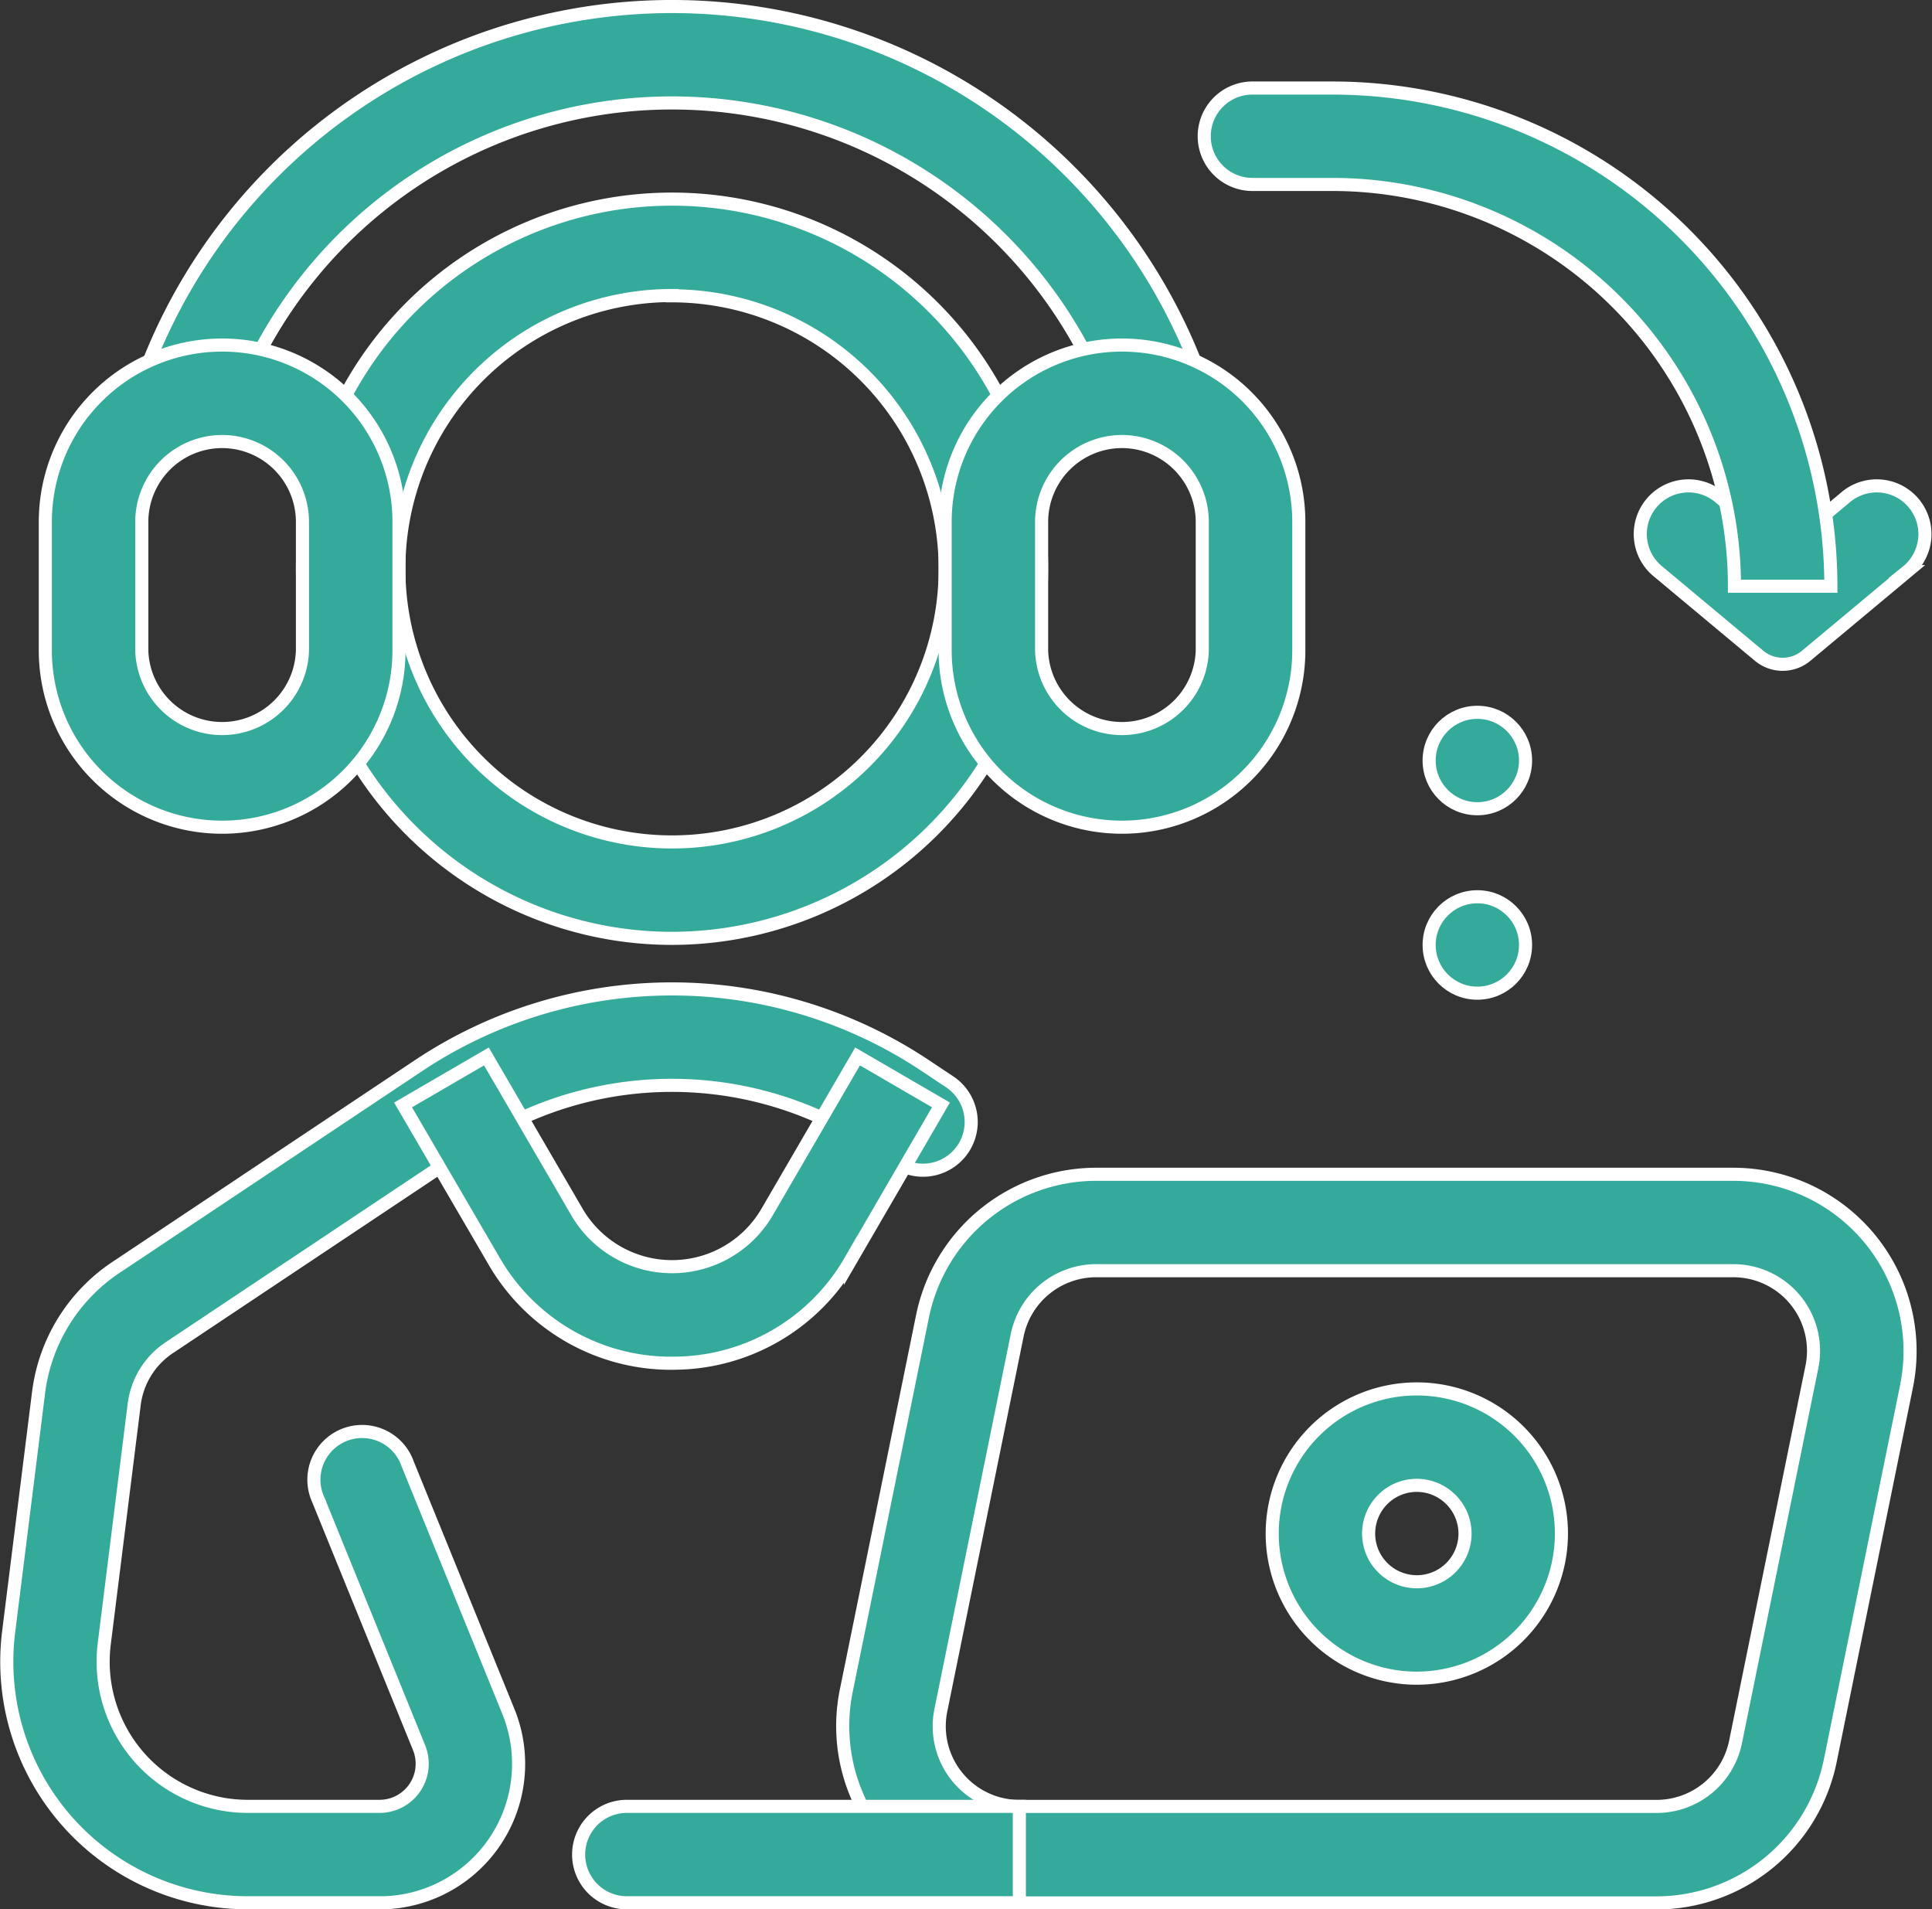 <?xml version="1.0" encoding="UTF-8"?>
<svg xmlns="http://www.w3.org/2000/svg" width="29.499" height="29.15" viewBox="0 0 29.499 29.15">
  <rect x="0" y="0" width="29.499" height="29.15" fill="#333333" stroke="none"/>
  <g id="customer-service-icon" fill="#34aa9a" stroke="#fff" stroke-width=".2" transform="translate(.104 .1)">
    <path id="Path_8019" d="M23.145 26.91a2.208 2.208 0 1 1 2.208-2.21 2.211 2.211 0 0 1-2.208 2.21Zm0-2.944a.736.736 0 1 0 .736.736.738.738 0 0 0-.736-.736Zm7.485-13.95L29.091 11.3a.562.562 0 0 1-.721 0l-1.539-1.284a.736.736 0 1 1 .943-1.13l.956.8.956-.8a.736.736 0 1 1 .943 1.13Z" data-name="Path 8019" transform="translate(-1.616 -1.389)"></path>
    <circle id="Ellipse_26" cx=".736" cy=".736" r=".736" data-name="Ellipse 26" transform="translate(21.717 10.775)"></circle>
    <circle id="Ellipse_27" cx=".736" cy=".736" r=".736" data-name="Ellipse 27" transform="translate(21.717 13.591)"></circle>
    <path id="Path_8020" d="M29.186 10.124h-1.472A6.14 6.14 0 0 0 21.58 3.99h-1.226a.736.736 0 1 1 0-1.472h1.226a7.615 7.615 0 0 1 7.606 7.606ZM11.492 15.5a5.643 5.643 0 1 1 5.643-5.643 5.649 5.649 0 0 1-5.643 5.643Zm0-9.814a4.171 4.171 0 1 0 4.171 4.171 4.175 4.175 0 0 0-4.171-4.167Z" data-name="Path 8020" transform="translate(-1.335 -1.274)"></path>
    <path id="Path_8021" d="M18.087 7.273a7.118 7.118 0 0 0-13.224-.136L3.5 6.578a8.591 8.591 0 0 1 15.96.164l-1.372.531Z" data-name="Path 8021" transform="translate(-1.291 -1.25)"></path>
    <path id="Path_8022" d="M18.287 13.877a2.7 2.7 0 0 1-2.7-2.7V9.216a2.7 2.7 0 0 1 5.4 0v1.963a2.7 2.7 0 0 1-2.7 2.698Zm0-5.888a1.228 1.228 0 0 0-1.227 1.227v1.963a1.227 1.227 0 0 0 2.453 0V9.216a1.228 1.228 0 0 0-1.226-1.227ZM4.548 13.877a2.7 2.7 0 0 1-2.7-2.7V9.216a2.7 2.7 0 0 1 5.4 0v1.963a2.7 2.7 0 0 1-2.7 2.698Zm0-5.888a1.228 1.228 0 0 0-1.227 1.227v1.963a1.227 1.227 0 0 0 2.453 0V9.216a1.228 1.228 0 0 0-1.226-1.227ZM26.455 30.3h-9.733a2.7 2.7 0 0 1-2.645-3.237l1.166-5.727a2.709 2.709 0 0 1 2.645-2.16h9.733a2.7 2.7 0 0 1 2.645 3.237L29.1 28.137a2.709 2.709 0 0 1-2.645 2.163Zm-8.567-9.652a1.231 1.231 0 0 0-1.2.981l-1.166 5.727a1.224 1.224 0 0 0 1.2 1.471h9.733a1.231 1.231 0 0 0 1.2-.982l1.166-5.726a1.224 1.224 0 0 0-1.2-1.471Z" data-name="Path 8022" transform="translate(-1.26 -1.348)"></path>
    <path id="Path_8023" d="M16.709 30.485h-5.993a.736.736 0 1 1 0-1.472h5.993Zm-9.767 0H4.929a3.68 3.68 0 0 1-3.652-4.136l.457-3.654a2.7 2.7 0 0 1 1.181-1.91l4.619-3.08a6.977 6.977 0 0 1 7.741 0l.371.247a.736.736 0 1 1-.817 1.225l-.371-.247a5.506 5.506 0 0 0-6.109 0L3.73 22.01a1.222 1.222 0 0 0-.536.867l-.457 3.653a2.209 2.209 0 0 0 2.191 2.483h2.014a.651.651 0 0 0 .6-.9l-1.536-3.778a.736.736 0 1 1 1.362-.554l1.539 3.783a2.122 2.122 0 0 1-1.966 2.922Z" data-name="Path 8023" transform="translate(-1.249 -1.535)"></path>
    <path id="Path_8024" d="M11.522 22.267A3.121 3.121 0 0 1 8.8 20.7l-1.386-2.377 1.273-.74 1.384 2.378a1.68 1.68 0 0 0 2.9 0l1.383-2.378 1.273.74-1.381 2.377a3.12 3.12 0 0 1-2.723 1.566Z" data-name="Path 8024" transform="translate(-1.364 -1.554)"></path>
  </g>
</svg>
